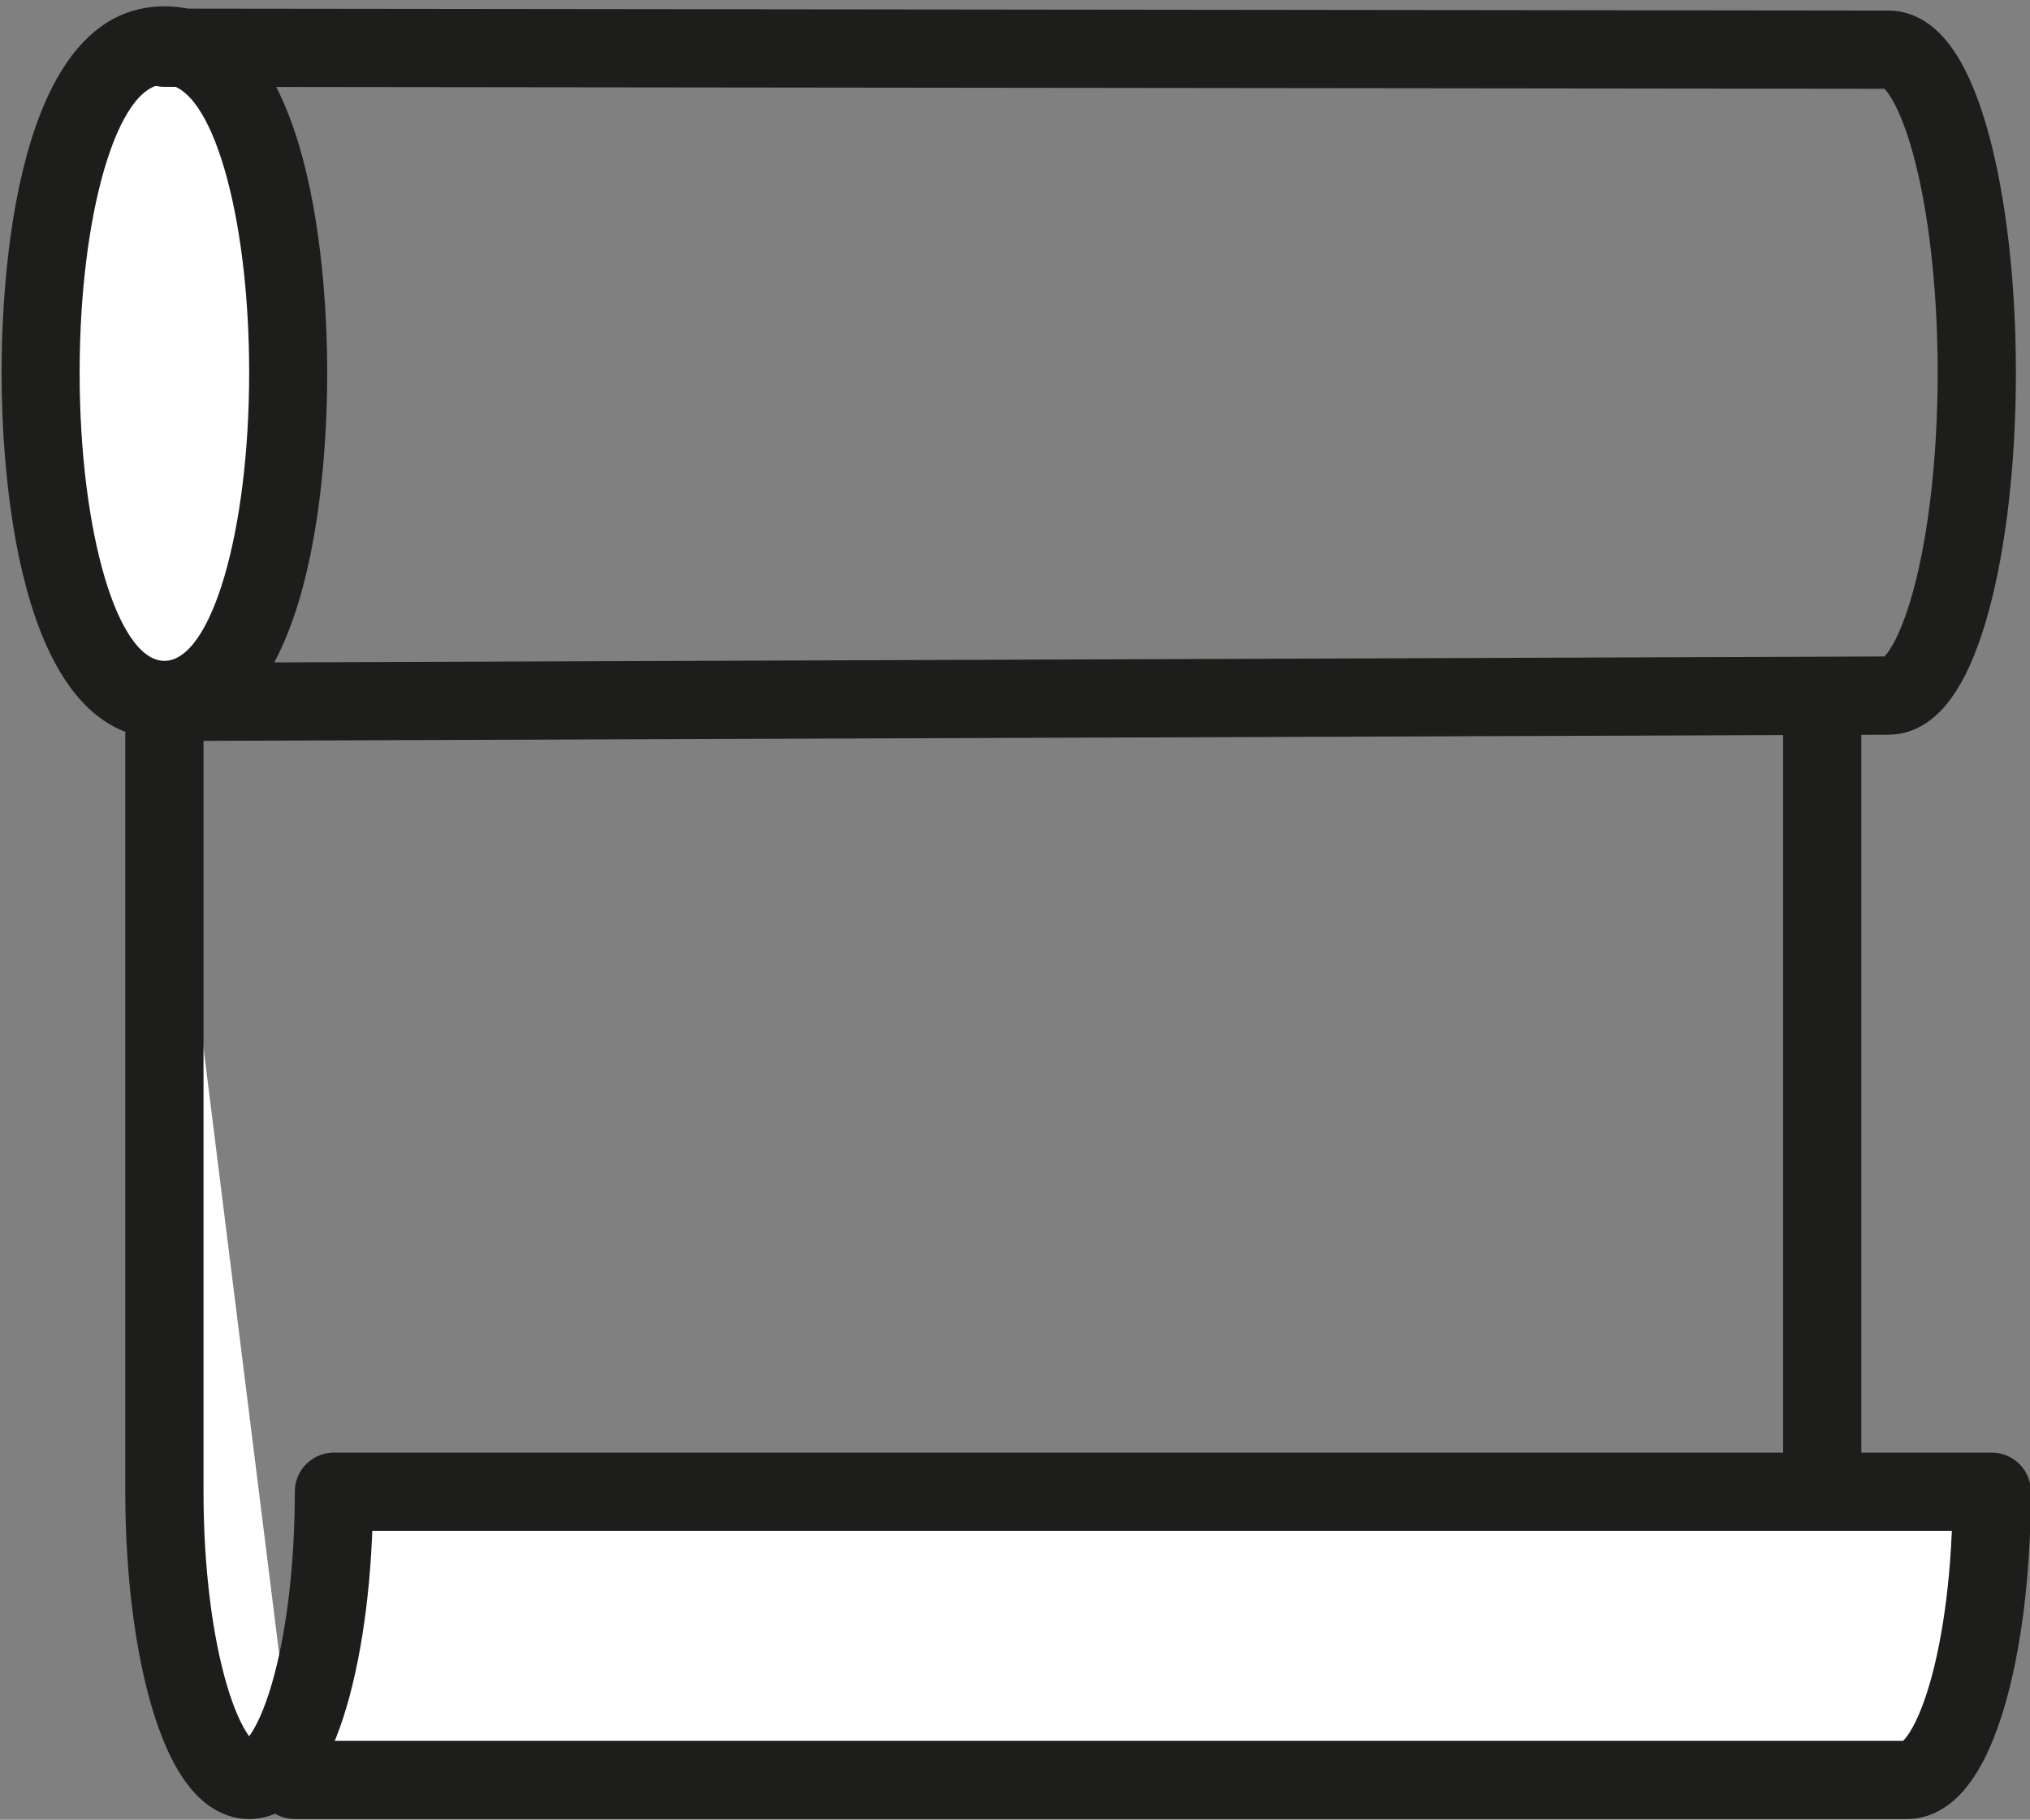 <?xml version="1.0" encoding="utf-8"?>
<!-- Generator: Adobe Illustrator 24.1.2, SVG Export Plug-In . SVG Version: 6.00 Build 0)  -->
<svg version="1.1" id="Capa_1" xmlns="http://www.w3.org/2000/svg" xmlns:xlink="http://www.w3.org/1999/xlink" x="0px" y="0px"
	 viewBox="0 0 51.49 46.15" style="enable-background:new 0 0 51.49 46.15;" xml:space="preserve">
<rect x="0" y="0" width="51.49" height="46.15" fill="#808080" stroke="none"/>
<style type="text/css">
	.st0{fill:#FFFFFF;}
	.st1{fill:#1D1D1B;}
	.st2{fill:none;stroke:#1D1D1B;stroke-width:1.984;stroke-linecap:round;stroke-miterlimit:10;}
	.st3{fill:#FFFFFF;stroke:#1D1D1B;stroke-width:1.984;stroke-linecap:round;stroke-linejoin:round;stroke-miterlimit:10;}
	.st4{fill:none;stroke:#1D1D1B;stroke-width:1.984;stroke-linecap:round;stroke-linejoin:round;stroke-miterlimit:10;}
	.st5{fill:none;stroke:#1D1D1B;stroke-width:1.984;stroke-miterlimit:10;stroke-dasharray:1.417;}
	.st6{fill:none;stroke:#1D1D1B;stroke-width:1.984;stroke-miterlimit:10;}
	.st7{fill:#FFFFFF;stroke:#1D1D1B;stroke-width:1.984;stroke-miterlimit:10;}
</style>
<g>
	<path class="st0" d="M4.17,17.75c-2.32,0-3.14-4.47-3.14-8.3s0.82-8.3,3.14-8.3c2.32,0,3.14,4.47,3.14,8.3S6.49,17.75,4.17,17.75z"
		/>
	<path class="st1" d="M4.17,2.14c1.19,0,2.15,3.27,2.15,7.31s-0.96,7.31-2.15,7.31c-1.19,0-2.15-3.27-2.15-7.31S2.98,2.14,4.17,2.14
		 M4.17,0.16c-3.84,0-4.13,7.11-4.13,9.29s0.3,9.29,4.13,9.29c3.84,0,4.13-7.11,4.13-9.29S8,0.16,4.17,0.16L4.17,0.16z"/>
</g>
<path class="st3" d="M46.22,37.84v-19.2"/>
<path class="st3" d="M4.17,18.63v19.2c0,4.04,0.96,7.31,2.15,7.31s2.15-3.27,2.15-7.31h42.05c0,4.04-0.96,7.31-2.15,7.31H7.48"/>
<path class="st4" d="M4.17,17.8l43.74-0.16c1.23,0,2.23-3.67,2.23-8.19s-1-8.19-2.23-8.19L4.17,1.21"/>
</svg>
